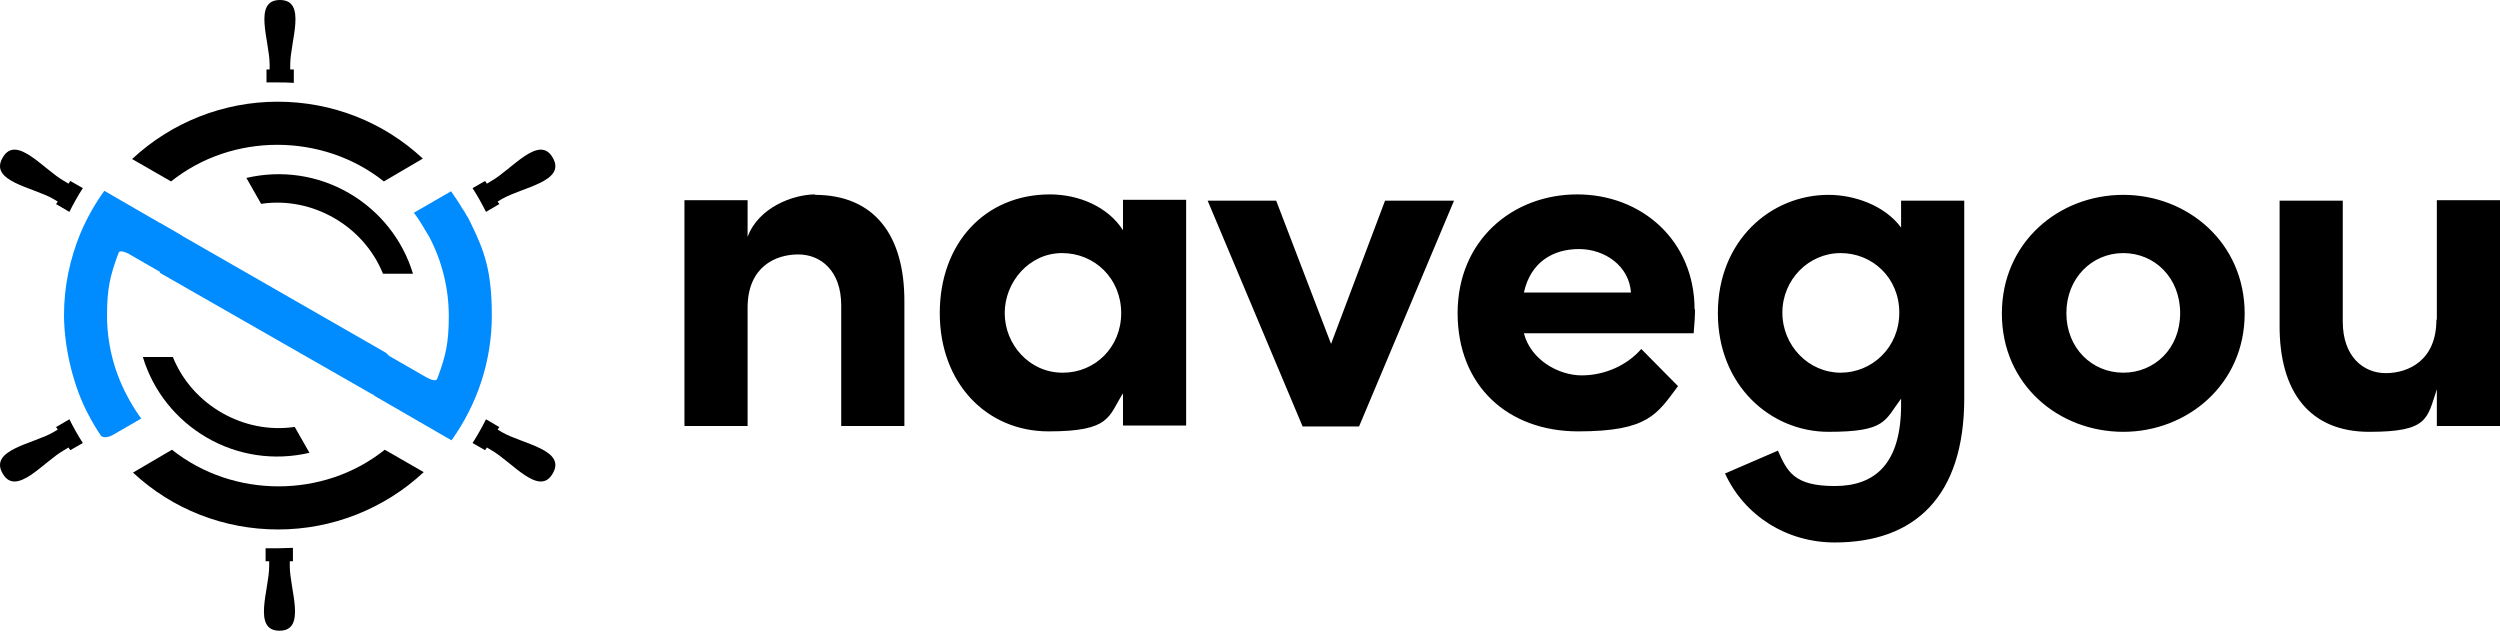 <svg width="302" height="77" viewBox="0 0 302 77" fill="none" xmlns="http://www.w3.org/2000/svg"><path d="M19.313 26.949L46.478 42.534C47.019 42.804 47.29 43.562 47.127 44.103L46.261 47.025C46.099 47.675 45.45 47.945 44.855 47.566L19.313 32.956" fill="#008BFF"/><path d="M98.481 23.484C95.829 23.484 91.608 25.054 90.31 28.625V24.188H82.68V51.461H90.31V37.175C90.31 32.197 93.719 30.735 96.424 30.735C99.13 30.735 101.619 32.684 101.619 36.904V51.461H109.249V36.526C109.303 28.355 105.569 23.538 98.427 23.538L98.481 23.484ZM135.656 27.813C133.871 25 130.353 23.484 126.836 23.484C118.99 23.484 113.524 29.383 113.524 37.824C113.524 46.266 119.152 52.11 126.674 52.11C134.195 52.11 133.871 50.325 135.656 47.511V51.407H143.286V24.134H135.656V27.759V27.813ZM128.351 45.021C124.347 45.021 121.37 41.612 121.37 37.824C121.37 34.036 124.347 30.573 128.297 30.573C132.247 30.573 135.44 33.658 135.44 37.824C135.44 41.991 132.247 45.021 128.405 45.021H128.351ZM160.819 41.612L154.163 24.242H145.884L157.356 51.515H164.174L175.646 24.242H167.312L160.765 41.612H160.819ZM204.705 37.391C204.705 29.058 198.319 23.484 190.527 23.484C182.735 23.484 176.079 29.004 176.079 37.824C176.079 46.645 182.194 52.11 190.635 52.11C199.077 52.11 200.159 50.054 202.702 46.645L198.265 42.153C196.588 44.102 193.882 45.346 191.068 45.346C188.254 45.346 184.899 43.452 184.088 40.259H204.596C204.705 39.015 204.759 38.095 204.759 37.337L204.705 37.391ZM184.088 35.335C184.899 31.655 187.605 30.086 190.743 30.086C193.882 30.086 196.804 32.142 197.021 35.335H184.088ZM229.651 27.489C227.649 24.783 223.969 23.538 220.884 23.538C213.904 23.538 207.519 29.058 207.519 37.824C207.519 46.591 213.904 52.164 220.884 52.164C227.865 52.164 227.649 50.812 229.651 48.16V48.917C229.651 55.952 226.566 58.712 221.642 58.712C216.718 58.712 215.906 56.98 214.77 54.437L208.384 57.197C210.711 62.283 215.798 65.53 221.642 65.53C231.274 65.53 237.281 60.011 237.281 48.106V24.242H229.651V27.489ZM222.346 45.021C218.503 45.021 215.311 41.775 215.311 37.77C215.311 33.766 218.503 30.573 222.346 30.573C226.188 30.573 229.434 33.549 229.434 37.77C229.434 41.991 226.133 45.021 222.346 45.021ZM256.491 52.164C264.229 52.164 271.156 46.428 271.156 37.878C271.156 29.329 264.283 23.538 256.491 23.538C248.699 23.538 241.826 29.274 241.826 37.878C241.826 46.482 248.699 52.164 256.491 52.164ZM256.491 45.021C252.703 45.021 249.618 42.045 249.618 37.824C249.618 33.603 252.703 30.573 256.491 30.573C260.279 30.573 263.363 33.549 263.363 37.824C263.363 42.099 260.279 45.021 256.491 45.021ZM294.316 38.636C294.316 43.56 290.907 45.075 288.201 45.075C285.495 45.075 283.006 43.073 283.006 38.852V24.242H275.376V39.231C275.322 47.402 279.056 52.164 286.199 52.164C293.342 52.164 293.18 50.595 294.37 47.024V51.461H302V24.188H294.37V38.582L294.316 38.636Z" fill="black"/><path d="M17.095 50.594C16.553 49.891 16.12 49.187 15.688 48.43L15.309 47.726C13.739 44.75 12.928 41.449 12.928 38.094C12.928 34.739 13.361 33.224 14.172 30.951L14.335 30.518C14.443 30.248 14.984 30.356 15.579 30.681L20.937 33.765C21.532 34.09 21.965 33.819 21.965 33.17V28.462L12.603 23.051C11.467 24.62 10.493 26.352 9.735 28.137C8.436 31.276 7.733 34.631 7.733 38.04C7.733 41.449 8.599 45.832 10.33 49.404L10.493 49.728C11.088 50.919 11.791 52.055 12.17 52.596C12.387 52.921 13.036 52.867 13.631 52.542L17.095 50.54V50.594ZM45.179 47.781L54.541 53.192C57.679 48.809 59.411 43.56 59.411 38.148C59.411 32.737 58.545 30.356 56.813 26.839L56.543 26.298C56.543 26.298 56.489 26.189 56.435 26.135C56.435 26.135 56.381 26.027 56.327 25.973L56.218 25.756C56.218 25.756 56.164 25.648 56.11 25.594C56.11 25.54 56.056 25.486 56.002 25.432C56.002 25.378 55.948 25.323 55.894 25.269C55.461 24.512 54.974 23.808 54.487 23.105L49.995 25.702C50.536 26.406 50.969 27.109 51.402 27.867L51.835 28.57C53.404 31.547 54.216 34.847 54.216 38.202C54.216 41.557 53.783 43.073 52.971 45.345L52.809 45.778C52.701 46.049 52.16 45.941 51.565 45.616L46.207 42.532C45.612 42.207 45.179 42.477 45.179 43.127V47.835V47.781Z" fill="#008BFF"/><path d="M15.958 19.212L20.666 21.917C28.025 16.019 38.956 16.019 46.37 21.917L51.078 19.157C46.316 14.72 40.093 12.285 33.545 12.285C26.997 12.285 20.72 14.774 15.958 19.212Z" fill="black"/><path d="M6.759 24.675L6.975 24.35L6.434 24.026C3.999 22.619 -1.358 21.915 0.319 19.047C1.943 16.179 5.244 20.454 7.733 21.861L8.274 22.186L8.491 21.861L10.006 22.727C9.41 23.647 8.869 24.621 8.382 25.595L6.813 24.675H6.759Z" fill="black"/><path d="M60.331 24.675L60.114 24.35L60.656 24.026C63.091 22.619 68.448 21.915 66.77 19.047C65.147 16.179 61.846 20.454 59.357 21.861L58.816 22.186L58.599 21.861L57.084 22.727C57.679 23.647 58.221 24.621 58.708 25.595L60.277 24.675H60.331Z" fill="black"/><path d="M6.759 51.568L6.975 51.893L6.434 52.218C3.999 53.625 -1.358 54.328 0.319 57.196C1.943 60.064 5.244 55.789 7.733 54.382L8.274 54.058L8.491 54.382L10.006 53.516C9.41 52.596 8.869 51.623 8.382 50.648L6.813 51.568H6.759Z" fill="black"/><path d="M60.331 51.568L60.114 51.893L60.656 52.218C63.091 53.625 68.448 54.328 66.77 57.196C65.147 60.064 61.846 55.789 59.357 54.382L58.816 54.058L58.599 54.382L57.084 53.516C57.679 52.596 58.221 51.623 58.708 50.648L60.277 51.568H60.331Z" fill="black"/><path d="M35.439 8.388H35.06V7.792C35.06 4.978 37.116 0 33.816 0C30.515 0 32.571 4.978 32.571 7.792V8.388H32.192V9.957C32.679 9.957 33.112 9.957 33.599 9.957C34.086 9.957 34.844 9.957 35.493 10.011V8.388H35.439Z" fill="black"/><path d="M32.138 67.803H32.517V68.398C32.517 71.212 30.46 76.191 33.761 76.191C37.062 76.191 35.006 71.212 35.006 68.398V67.803H35.385V66.18C34.735 66.18 34.14 66.234 33.491 66.234C32.842 66.234 32.571 66.234 32.084 66.234V67.803H32.138Z" fill="black"/><path d="M51.186 57.034L46.478 54.328C39.119 60.227 28.188 60.227 20.774 54.328L16.066 57.088C20.828 61.525 27.051 63.96 33.599 63.96C40.147 63.96 46.424 61.471 51.186 57.034Z" fill="black"/><path d="M29.757 21.484L31.543 24.623C37.712 23.703 43.935 27.274 46.261 33.065H49.887C48.642 28.952 45.883 25.489 42.149 23.324C38.415 21.16 34.032 20.51 29.811 21.484H29.757Z" fill="black"/><path d="M37.387 54.709L35.601 51.571C29.432 52.49 23.209 48.919 20.883 43.129H17.257C18.502 47.242 21.261 50.705 24.995 52.869C28.729 55.034 33.112 55.683 37.333 54.709H37.387Z" fill="black"/></svg>